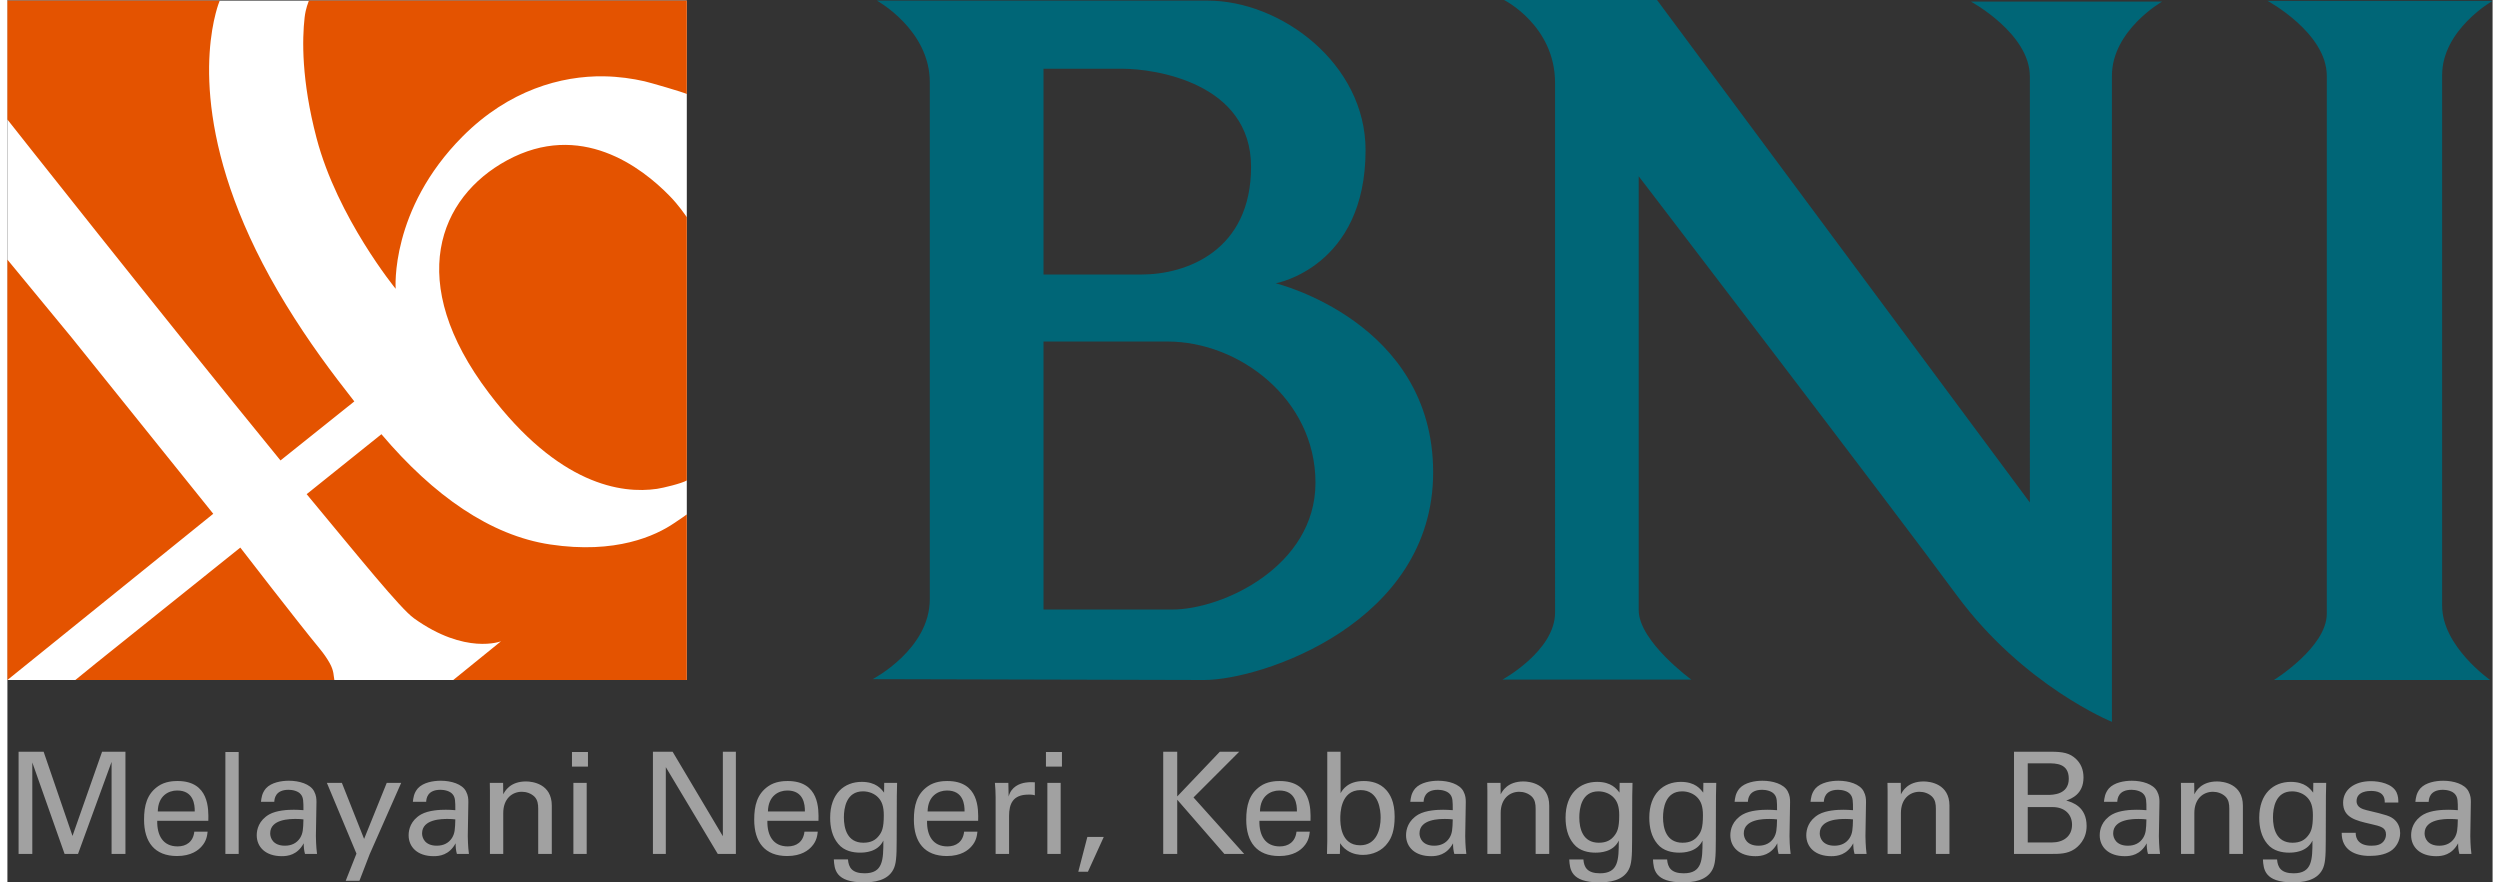 <svg xmlns="http://www.w3.org/2000/svg" width="170" height="60" viewBox="0 0 13253392 4705584" shape-rendering="geometricPrecision" text-rendering="geometricPrecision" image-rendering="optimizeQuality" fill-rule="evenodd" clip-rule="evenodd">
  <rect x="0" y="0" width="13253392" height="4705584" fill="#333333" stroke="none"/>
  <defs>
    <style>
<![CDATA[
    .fil0 {fill:#006677}
    .fil3 {fill:#A1A1A1}
    .fil2 {fill:#E45300}
    .fil1 {fill:white}
   ]]>
    </style>
  </defs>
  <g id="Layer_x0020_1">
    <path class="fil0" d="M7981672 0h815757l1988304 2679842V408351c0-229705-314360-399871-314360-399871h1019578s-267644 153176-267644 395646v3445486s-471584-191411-828463-676350c-356908-484940-1695101-2233197-1695101-2233197v2314040c0 165911 280350 370116 280350 370116H7973251s280349-153147 280349-357322V442390C8253600 136127 7981672 0 7981672 0zm4387619 2679399V404953c0-230000-316103-400373-316103-400373h1200204s-269063 153353-269063 396148v2829650c0 217235 256269 396059 256269 396059h-1153253s281946-174657 281946-353481v-593557zM5525566 366541v1097525h521578c241702 0 585225-127617 585225-574262 0-446675-508843-523263-686987-523263h-419816zm0 1454847v1429289h686987c267172 0 763339-229675 763339-676321 0-446675-407139-752968-788779-752968h-661547zM4636914 3280h1763061c394405 0 843030 337761 843030 797171 0 625321-479237 710419-479237 710419s839691 204176 839691 1008143c0 804056-916249 1107424-1221567 1107424l-1767582-4521s304816-158494 304816-426464V438845c0-280734-282212-435565-282212-435565z" id="_719544272"/>
    <g id="_719545616">
      <path class="fil1" d="M-30 3626437h3623217V3280H-30z"/>
      <path class="fil2" d="M-30 3280h1132244c-3279 8066-11612 29518-21747 68699-49522 191529-120703 744487 376263 1554660 122594 199891 241405 358710 363290 514132l-393695 314773C803436 1656098-30 637347-30 637347V3280zm0 1381332v2241825l1097792-886406-756780-941690L-30 1384612zm3623217-226455c-8067-10991-41633-61902-90801-112400-150487-154564-475897-403357-867968-190642-362168 196493-547403 646713-95794 1241955 371091 489755 706637 537593 895625 509937 32532-4758 132995-29016 158938-44854V1158157zm0-656671l-30-498206H1607758c-2335 8776-16990 39269-22811 90298-13061 114616-17670 332975 63616 642666 111602 424986 422002 803849 422002 803849s-31941-422505 357589-813009c246429-247050 525892-323608 752465-320092 79986 1241 153501 12115 216734 26475 26652 6028 205121 57293 225834 68019zm0 2241825c-8953 7535-30494 21363-67251 46420-98749 67280-311346 166590-661636 113936-317373-47749-621007-259105-899732-588032l-398718 319767c281295 338530 499122 609484 572194 661931 275061 197468 464462 122505 464462 122505l-254791 206599h1245472v-883126zm-1879539 883126H362286l112755-91628 766973-614595s304018 394730 423628 539603c22633 27420 39860 53186 52950 76440 23608 41899 20624 69526 25056 90180z"/>
    </g>
    <path class="fil3" d="M59539 4553885h73219v-487628l172087 487628h71713l178912-490642v490642h73958v-545010H504884l-157756 449127-154003-449127H59539v545010zm1011866-176637c1507-61903 5289-212124-164552-212124-21895 0-67162 2275-103417 27952-59628 41515-74727 103388-74727 178115 0 120023 56614 194011 175898 194011 76234 0 113966-31705 130572-50586 27184-29430 30198-60396 32473-79248h-70974c-6027 54339-43021 78509-89057 78509-77740 0-110213-58121-108706-136629h272490zm-269476-49818c1507-83798 57382-111720 103417-111720 87580 0 94346 75494 93608 111720H801929zm360483 226455h70945v-543474h-70945v543474zm488781 0c-5289-38501-6057-89087-6057-95115l3043-181158c0-17374-768-35487-12853-58120-20359-38501-79248-55875-134354-55875-40008 0-93608 9071-122269 40776-21895 25647-24171 52063-26416 71713h70944c739-15099 4521-64178 76234-64178 20388 0 51324 6057 65685 24908 13562 16606 13562 36994 13562 83798-21865-1507-33212-2275-51325-2275-30198 0-90564 2275-131340 24909-55845 32473-66423 80784-66423 110952 0 62671 46803 111720 133615 111720 31705 0 83029-6027 116980-68669 0 19620 1536 37733 6796 56614h64178zm-72481-184201c-1507 52861-2246 73987-18113 99635-17344 26416-44528 40776-80754 40776-63410 0-78509-41515-78509-65685 0-76972 107939-76972 136630-76972 17344 0 27922 739 40746 2246zm521254-194721h-77002l-120762 298906-118517-298906h-80015l157756 377385-57353 144933h73220l54338-141151 168335-381167zm361222 378922c-5289-38501-6057-89087-6057-95115l3043-181158c0-17374-768-35487-12853-58120-20359-38501-79247-55875-134354-55875-40008 0-93608 9071-122269 40776-21895 25647-24170 52063-26416 71713h70944c739-15099 4521-64178 76234-64178 20388 0 51324 6057 65685 24908 13562 16606 13562 36994 13562 83798-21865-1507-33212-2275-51324-2275-30198 0-90565 2275-131341 24909-55845 32473-66423 80784-66423 110952 0 62671 46804 111720 133615 111720 31705 0 83030-6027 116980-68669 0 19620 1537 37733 6796 56614h64178zm-72481-184201c-1507 52861-2245 73987-18113 99635-17344 26416-44528 40776-80754 40776-63410 0-78509-41515-78509-65685 0-76972 107939-76972 136630-76972 17344 0 27922 739 40746 2246zm184586 184201h70974v-218152c0-76233 47542-113227 98867-113227 24170 0 49079 8303 67191 25647 17345 17374 20388 40008 20388 64917v240815h72452v-257421c0-116241-103418-129065-137368-129065-86073 0-113228 52832-121530 68699l-769-61135h-70944l739 43761v335161zm437455-465733h85305v-77741h-85305v77741zm7565 465733h70944v-378922h-70944v378922zm424218 0h68699v-462719l277011 462719h96621v-545010h-69437v450634l-267969-450634h-104925v545010zm882801-176637c1507-61903 5289-212124-164552-212124-21895 0-67192 2275-103417 27952-59628 41515-74727 103388-74727 178115 0 120023 56614 194011 175869 194011 76263 0 113996-31705 130602-50586 27184-29430 30197-60396 32443-79248h-70944c-6028 54339-43022 78509-89057 78509-77770 0-110214-58121-108707-136629h272490zm-269476-49818c1507-83798 57382-111720 103417-111720 87551 0 94347 75494 93608 111720h-197025zm351412 255885c3014 51324 7535 122269 159263 122269 52093 0 126051-7535 157756-67931 15099-28691 18113-65655 18113-156988l768-237033 1507-68669h-68698l-739 52064c-15099-19620-43022-57353-119285-57353-92839 0-168304 62642-168304 190968 0 50556 10548 101142 43021 139643 31705 39240 81523 46804 116242 46804 22633 0 94346-1537 124544-64178 0 102649-1507 174362-100404 174362-67162 0-85275-31705-88318-73958h-75466zm157756-89087c-86811 0-104156-76972-104156-135093 0-48311 12056-138904 101881-138904 32473 0 62671 12853 81523 33211 18881 19620 29459 46804 29459 94376 0 68669-10578 89057-25677 108677-17345 22634-41515 37733-83030 37733zm611818-116980c1507-61903 5289-212124-164552-212124-21895 0-67162 2275-103417 27952-59628 41515-74727 103388-74727 178115 0 120023 56614 194011 175869 194011 76263 0 113996-31705 130601-50586 27184-29430 30198-60396 32444-79248h-70944c-6028 54339-43022 78509-89058 78509-77770 0-110213-58121-108706-136629h272490zm-269476-49818c1507-83798 57382-111720 103417-111720 87551 0 94347 75494 93608 111720h-197025zm362729 226455h71713v-201546c0-64917 19620-114734 103417-114734 8303 0 15099 0 20388 738 5260 769 9810 1507 13563 3044v-69467c-12056-739-27923-1507-49050 1507-31705 4550-77001 21895-90593 74726l-1507-73190h-71713c2275 24909 3782 51325 3782 76972v301950zm268383-465733h85305v-77741h-85305v77741zm7535 465733h70974v-378922h-70974v378922zm213276-90594l-48310 185679h51324l84537-185679h-87551zm404599 90594h74727v-289126l251363 289126h105663l-270215-301181 243799-243829h-103417l-227193 238540v-238540h-74727v545010zm785441-176637c1507-61903 5259-212124-164552-212124-21895 0-67192 2275-103418 27952-59627 41515-74726 103388-74726 178115 0 120023 56614 194011 175869 194011 76233 0 113966-31705 130572-50586 27184-29430 30198-60396 32473-79248h-70945c-6057 54339-43051 78509-89086 78509-77741 0-110214-58121-108707-136629h272520zm-269476-49818c1506-83798 57352-111720 103387-111720 87580 0 94376 75494 93608 111720h-196995zm429891-318555h-70944v477050l-1507 67960h68669l1507-57382c7564 11317 15867 24141 36994 38501 32473 21895 66423 24140 84536 24140 52093 0 102679-21865 132877-64916 18852-24909 36226-64917 36226-138136 0-83030-25677-120763-44529-142657-34748-39240-82291-48311-120023-48311-86073 0-113996 47572-123806 64916v-221165zm213631 351767c0 61903-21895 147178-109475 147178-105663 0-105663-118487-105663-143396 0-24170 0-150989 108707-150989 98867 0 106431 109474 106431 147207zm457076 193243c-5289-38501-6028-89087-6028-95115l3014-181158c0-17374-768-35487-12853-58120-20359-38501-79248-55875-134354-55875-40008 0-93579 9071-122269 40776-21895 25647-24171 52063-26416 71713h70944c768-15099 4521-64178 76234-64178 20388 0 51324 6057 65684 24908 13563 16606 13563 36994 13563 83798-21865-1507-33212-2275-51325-2275-30198 0-90564 2275-131340 24909-55845 32473-66423 80784-66423 110952 0 62671 46803 111720 133615 111720 31705 0 83029-6027 117009-68669 0 19620 1507 37733 6767 56614h64178zm-72481-184201c-1507 52861-2246 73987-18113 99635-17344 26416-44529 40776-80754 40776-63410 0-78509-41515-78509-65685 0-76972 107938-76972 136629-76972 17375 0 27923 739 40747 2246zm184615 184201h70944v-218152c0-76233 47543-113227 98867-113227 24171 0 49079 8303 67192 25647 17374 17374 20388 40008 20388 64917v240815h72452v-257421c0-116241-103418-129065-137368-129065-86044 0-113228 52832-121531 68699l-768-61135h-70944l768 43761v335161zm436688 29430c3013 51324 7534 122269 159262 122269 52093 0 126052-7535 157756-67931 15099-28691 18113-65655 18113-156988l768-237033 1507-68669h-68698l-739 52064c-15099-19620-43022-57353-119255-57353-92869 0-168334 62642-168334 190968 0 50556 10548 101142 43021 139643 31705 39240 81523 46804 116242 46804 22633 0 94346-1537 124544-64178 0 102649-1507 174362-100374 174362-67192 0-85305-31705-88319-73958h-75494zm157755-89087c-86811 0-104156-76972-104156-135093 0-48311 12056-138904 101881-138904 32473 0 62671 12853 81523 33211 18881 19620 29459 46804 29459 94376 0 68669-10578 89057-25677 108677-17345 22634-41515 37733-83030 37733zm288772 89087c3013 51324 7534 122269 159263 122269 52063 0 126051-7535 157755-67931 15099-28691 18113-65655 18113-156988l769-237033 1506-68669h-68698l-768 52064c-15070-19620-43022-57353-119256-57353-92839 0-168334 62642-168334 190968 0 50556 10578 101142 43022 139643 31705 39240 81522 46804 116271 46804 22633 0 94346-1537 124544-64178 0 102649-1507 174362-100404 174362-67191 0-85304-31705-88318-73958h-75465zm157756-89087c-86812 0-104186-76972-104186-135093 0-48311 12085-138904 101910-138904 32473 0 62642 12853 81523 33211 18881 19620 29430 46804 29430 94376 0 68669-10549 89057-25648 108677-17374 22634-41515 37733-83029 37733zm576330 59657c-5289-38501-6027-89087-6027-95115l3013-181158c0-17374-768-35487-12823-58120-20388-38501-79277-55875-134384-55875-39978 0-93578 9071-122269 40776-21895 25647-24140 52063-26416 71713h70945c768-15099 4550-64178 76233-64178 20388 0 51354 6057 65685 24908 13592 16606 13592 36994 13592 83798-21895-1507-33212-2275-51325-2275-30197 0-90593 2275-131340 24909-55875 32473-66453 80784-66453 110952 0 62671 46804 111720 133615 111720 31705 0 83030-6027 117010-68669 0 19620 1507 37733 6796 56614h64148zm-72451-184201c-1507 52861-2275 73987-18113 99635-17374 26416-44558 40776-80784 40776-63409 0-78508-41515-78508-65685 0-76972 107938-76972 136629-76972 17374 0 27923 739 40776 2246zm477464 184201c-5289-38501-6058-89087-6058-95115l3014-181158c0-17374-738-35487-12823-58120-20388-38501-79248-55875-134355-55875-40007 0-93607 9071-122269 40776-21894 25647-24170 52063-26445 71713h70974c739-15099 4521-64178 76234-64178 20388 0 51324 6057 65655 24908 13592 16606 13592 36994 13592 83798-21895-1507-33212-2275-51325-2275-30198 0-90564 2275-131340 24909-55845 32473-66424 80784-66424 110952 0 62671 46804 111720 133616 111720 31705 0 83029-6027 116980-68669 0 19620 1507 37733 6796 56614h64178zm-72481-184201c-1507 52861-2246 73987-18113 99635-17345 26416-44529 40776-80754 40776-63410 0-78509-41515-78509-65685 0-76972 107938-76972 136629-76972 17345 0 27923 739 40747 2246zm184585 184201h70974v-218152c0-76233 47543-113227 98867-113227 24170 0 49079 8303 67192 25647 17345 17374 20388 40008 20388 64917v240815h72451v-257421c0-116241-103417-129065-137368-129065-86072 0-113227 52832-121530 68699l-768-61135h-70944l738 43761v335161zm674075 0h198532c43022 0 85275 0 123038-24939 18112-12055 65655-49817 65655-123775 0-104157-77002-126820-108677-135861 26416-9810 92071-33212 92071-123038 0-43021-15099-74726-38501-97389-33950-33212-70944-40008-137368-40008h-194750v545010zm73220-483107h108706c41515 0 110184 0 110184 82290 0 86044-87550 86044-113227 86044h-105663v-168334zm0 233250h132108c66424 0 104156 40008 104156 94347 0 62641-47542 94346-107199 94346h-129065v-188693zm705425 249857c-5289-38501-6028-89087-6028-95115l3014-181158c0-17374-768-35487-12853-58120-20358-38501-79247-55875-134354-55875-40008 0-93608 9071-122269 40776-21895 25647-24170 52063-26416 71713h70945c738-15099 4520-64178 76233-64178 20388 0 51325 6057 65685 24908 13562 16606 13562 36994 13562 83798-21865-1507-33211-2275-51324-2275-30198 0-90564 2275-131340 24909-55846 32473-66424 80784-66424 110952 0 62671 46804 111720 133615 111720 31705 0 83030-6027 117010-68669 0 19620 1507 37733 6766 56614h64178zm-72481-184201c-1507 52861-2245 73987-18112 99635-17345 26416-44529 40776-80755 40776-63409 0-78508-41515-78508-65685 0-76972 107938-76972 136629-76972 17374 0 27923 739 40746 2246zm184586 184201h70974v-218152c0-76233 47542-113227 98867-113227 24170 0 49079 8303 67192 25647 17374 17374 20388 40008 20388 64917v240815h72451v-257421c0-116241-103418-129065-137368-129065-86073 0-113227 52832-121530 68699l-769-61135h-70944l739 43761v335161zm436717 29430c3014 51324 7535 122269 159263 122269 52093 0 126051-7535 157756-67931 15099-28691 18113-65655 18113-156988l768-237033 1507-68669h-68699l-739 52064c-15099-19620-43021-57353-119255-57353-92869 0-168334 62642-168334 190968 0 50556 10549 101142 43022 139643 31705 39240 81522 46804 116241 46804 22634 0 94346-1537 124544-64178 0 102649-1507 174362-100403 174362-67163 0-85275-31705-88289-73958h-75495zm157756-89087c-86812 0-104156-76972-104156-135093 0-48311 12055-138904 101881-138904 32473 0 62671 12853 81522 33211 18881 19620 29459 46804 29459 94376 0 68669-10578 89057-25677 108677-17344 22634-41514 37733-83029 37733zm262326-52832c-739 91333 70974 123037 147946 123037 39269 0 79277-5289 112488-25647 27923-17374 51325-53600 51325-95883 0-24140-7564-50556-28691-70176-22634-21156-45297-27184-150192-52093-19649-5289-53599-13592-53599-48311 0-54338 66423-54338 76972-54338 25677 0 75494 4521 73219 61873h72481c0-15838 0-33950-9810-55077-22663-45297-89086-58889-136629-58889-87550 0-147946 45297-147946 114734 0 79248 66424 95115 145671 113228 56614 12823 83029 19619 83029 56613 0 12824-4521 25648-12055 35458-15099 18881-36994 24170-66424 24170-68699 0-83797-40008-83059-68699h-74726zm691833 112489c-5259-38501-6028-89087-6028-95115l3014-181158c0-17374-739-35487-12824-58120-20388-38501-79247-55875-134354-55875-40007 0-93607 9071-122298 40776-21895 25647-24141 52063-26416 71713h70974c739-15099 4521-64178 76233-64178 20359 0 51325 6057 65656 24908 13592 16606 13592 36994 13592 83798-21895-1507-33212-2275-51325-2275-30198 0-90594 2275-131340 24909-55875 32473-66424 80784-66424 110952 0 62671 46804 111720 133586 111720 31705 0 83059-6027 117010-68669 0 19620 1507 37733 6796 56614h64148zm-72451-184201c-1507 52861-2275 73987-18113 99635-17374 26416-44529 40776-80784 40776-63380 0-78479-41515-78479-65685 0-76972 107938-76972 136629-76972 17345 0 27923 739 40747 2246z"/>
  </g>
</svg>
